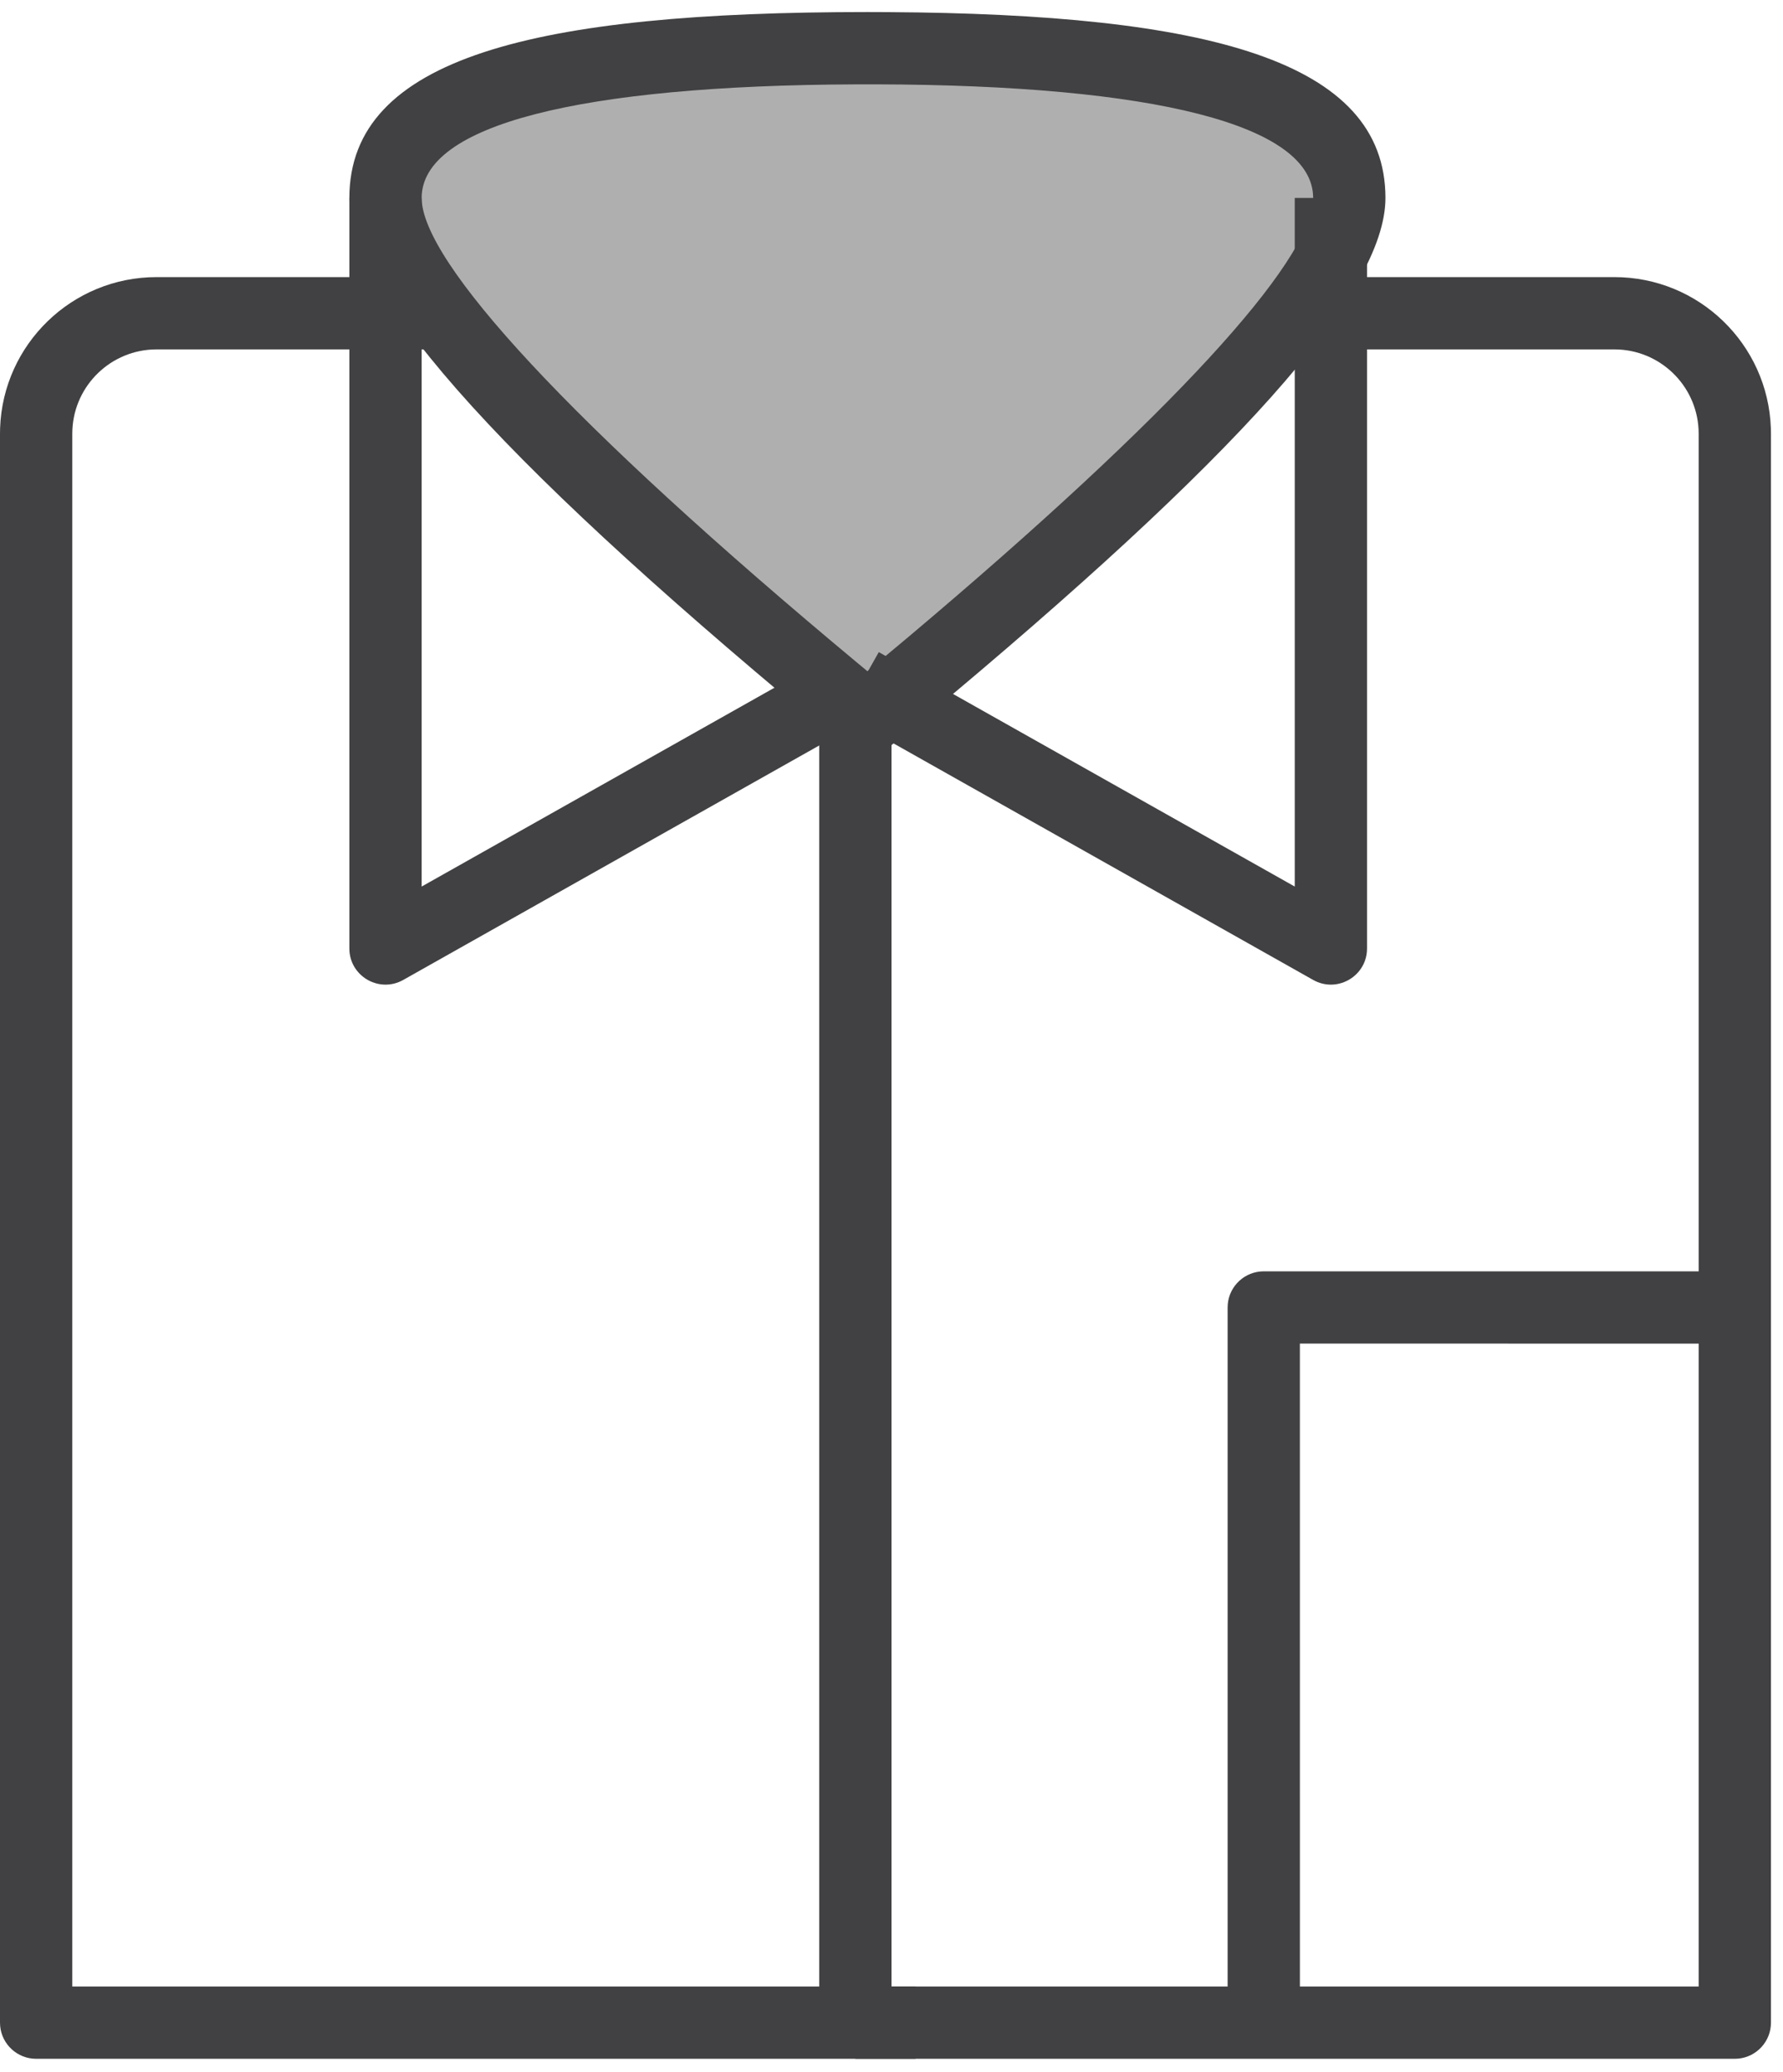 <?xml version="1.0" encoding="UTF-8"?>
<svg width="74px" height="86px" viewBox="0 0 74 86" version="1.1" xmlns="http://www.w3.org/2000/svg" xmlns:xlink="http://www.w3.org/1999/xlink">
    <!-- Generator: Sketch 64 (93537) - https://sketch.com -->
    <title>shirt (oulined)</title>
    <desc>Created with Sketch.</desc>
    <g id="DesktopHD" stroke="none" stroke-width="1" fill="none" fill-rule="evenodd">
        <g id="CEC_DesktopHD_Members_Overview_1A" transform="translate(-804, -1907)">
            <g id="Content" transform="translate(0, 700)">
                <g id="Member-Levels" transform="translate(0, 598)">
                    <g id="Filters" transform="translate(0, 425)">
                        <g id="Categories" transform="translate(247, 49)">
                            <g id="shirt-(oulined)" transform="translate(557, 135)">
                                <path d="M67,11.5 C70.512,11.5 73.373,14.285 73.496,17.767 L73.5,18 L73.5,83.94 C73.5,84.72 72.905,85.36 72.144,85.433 L72,85.44 L35.5,85.44 L35.5,82.44 L70.5,82.44 L70.5,18 C70.5,16.131 69.036,14.605 67.192,14.505 L67,14.5 L55.729,14.5 L55.729,11.5 L67,11.5 Z" id="Rectangle" fill="#414042" fill-rule="nonzero"></path>
                                <path d="M31.5,11.5 C35.012,11.5 37.873,14.285 37.996,17.767 L38,18 L38,83.94 C38,84.72 37.405,85.36 36.644,85.433 L36.5,85.44 L0,85.44 L0,82.44 L35,82.44 L35,18 C35,16.131 33.536,14.605 31.692,14.505 L31.5,14.5 L20.229,14.5 L20.229,11.5 L31.5,11.5 Z" id="Rectangle-Copy" fill="#414042" fill-rule="nonzero" transform="translate(19, 48.47) scale(-1, 1) translate(-19, -48.47) "></path>
                                <path d="M72.17,52.76 L72.17,55.76 L53.949,55.759 L53.95,83.94 L50.95,83.94 L50.95,54.26 C50.95,53.48 51.545,52.84 52.306,52.767 L52.45,52.76 L72.17,52.76 Z" id="Path-9" fill="#414042" fill-rule="nonzero"></path>
                                <polygon id="Line-5" fill="#414042" fill-rule="nonzero" points="37 28 37 85 34 85 34 28"></polygon>
                                <path d="M36,29.801 C49.333,18.832 56,11.637 56,8.216 C56,3.084 46,2 36,2 C26,2 16,3.084 16,8.216 C16,11.637 22.667,18.832 36,29.801 Z" id="Oval" fill="#AFAFAF"></path>
                                <path d="M36,0.5 C22.21,0.5 14.5,2.376 14.5,8.216 C14.5,12.327 21.24,19.601 35.047,30.96 L36.953,30.96 L38.372,29.786 C51.222,19.097 57.5,12.183 57.5,8.216 C57.5,2.499 50.094,0.582 36.85,0.503 L36,0.5 Z M36.368,3.5 C47.901,3.532 54.5,5.179 54.5,8.216 L54.497,8.314 C54.355,10.91 48.687,17.174 37.742,26.399 L36,27.855 L35.615,27.536 C23.636,17.567 17.5,10.851 17.5,8.216 C17.5,5.184 24.059,3.546 35.511,3.501 L36.368,3.5 Z" id="Oval" fill="#414042" fill-rule="nonzero"></path>
                                <path d="M17.5,8.216 L17.5,36.792 L34.764,27.063 L36.236,29.677 L16.736,40.667 C15.775,41.209 14.595,40.562 14.505,39.491 L14.5,39.36 L14.5,8.216 L17.5,8.216 Z" id="Path-10" fill="#414042" fill-rule="nonzero"></path>
                                <path d="M38,8.216 L38,36.792 L55.264,27.063 L56.736,29.677 L37.236,40.667 C36.275,41.209 35.095,40.562 35.005,39.491 L35,39.36 L35,8.216 L38,8.216 Z" id="Path-10-Copy" fill="#414042" fill-rule="nonzero" transform="translate(45.868, 24.539) scale(-1, 1) translate(-45.868, -24.539) "></path>
                            </g>
                        </g>
                    </g>
                </g>
            </g>
        </g>
    </g>
</svg>